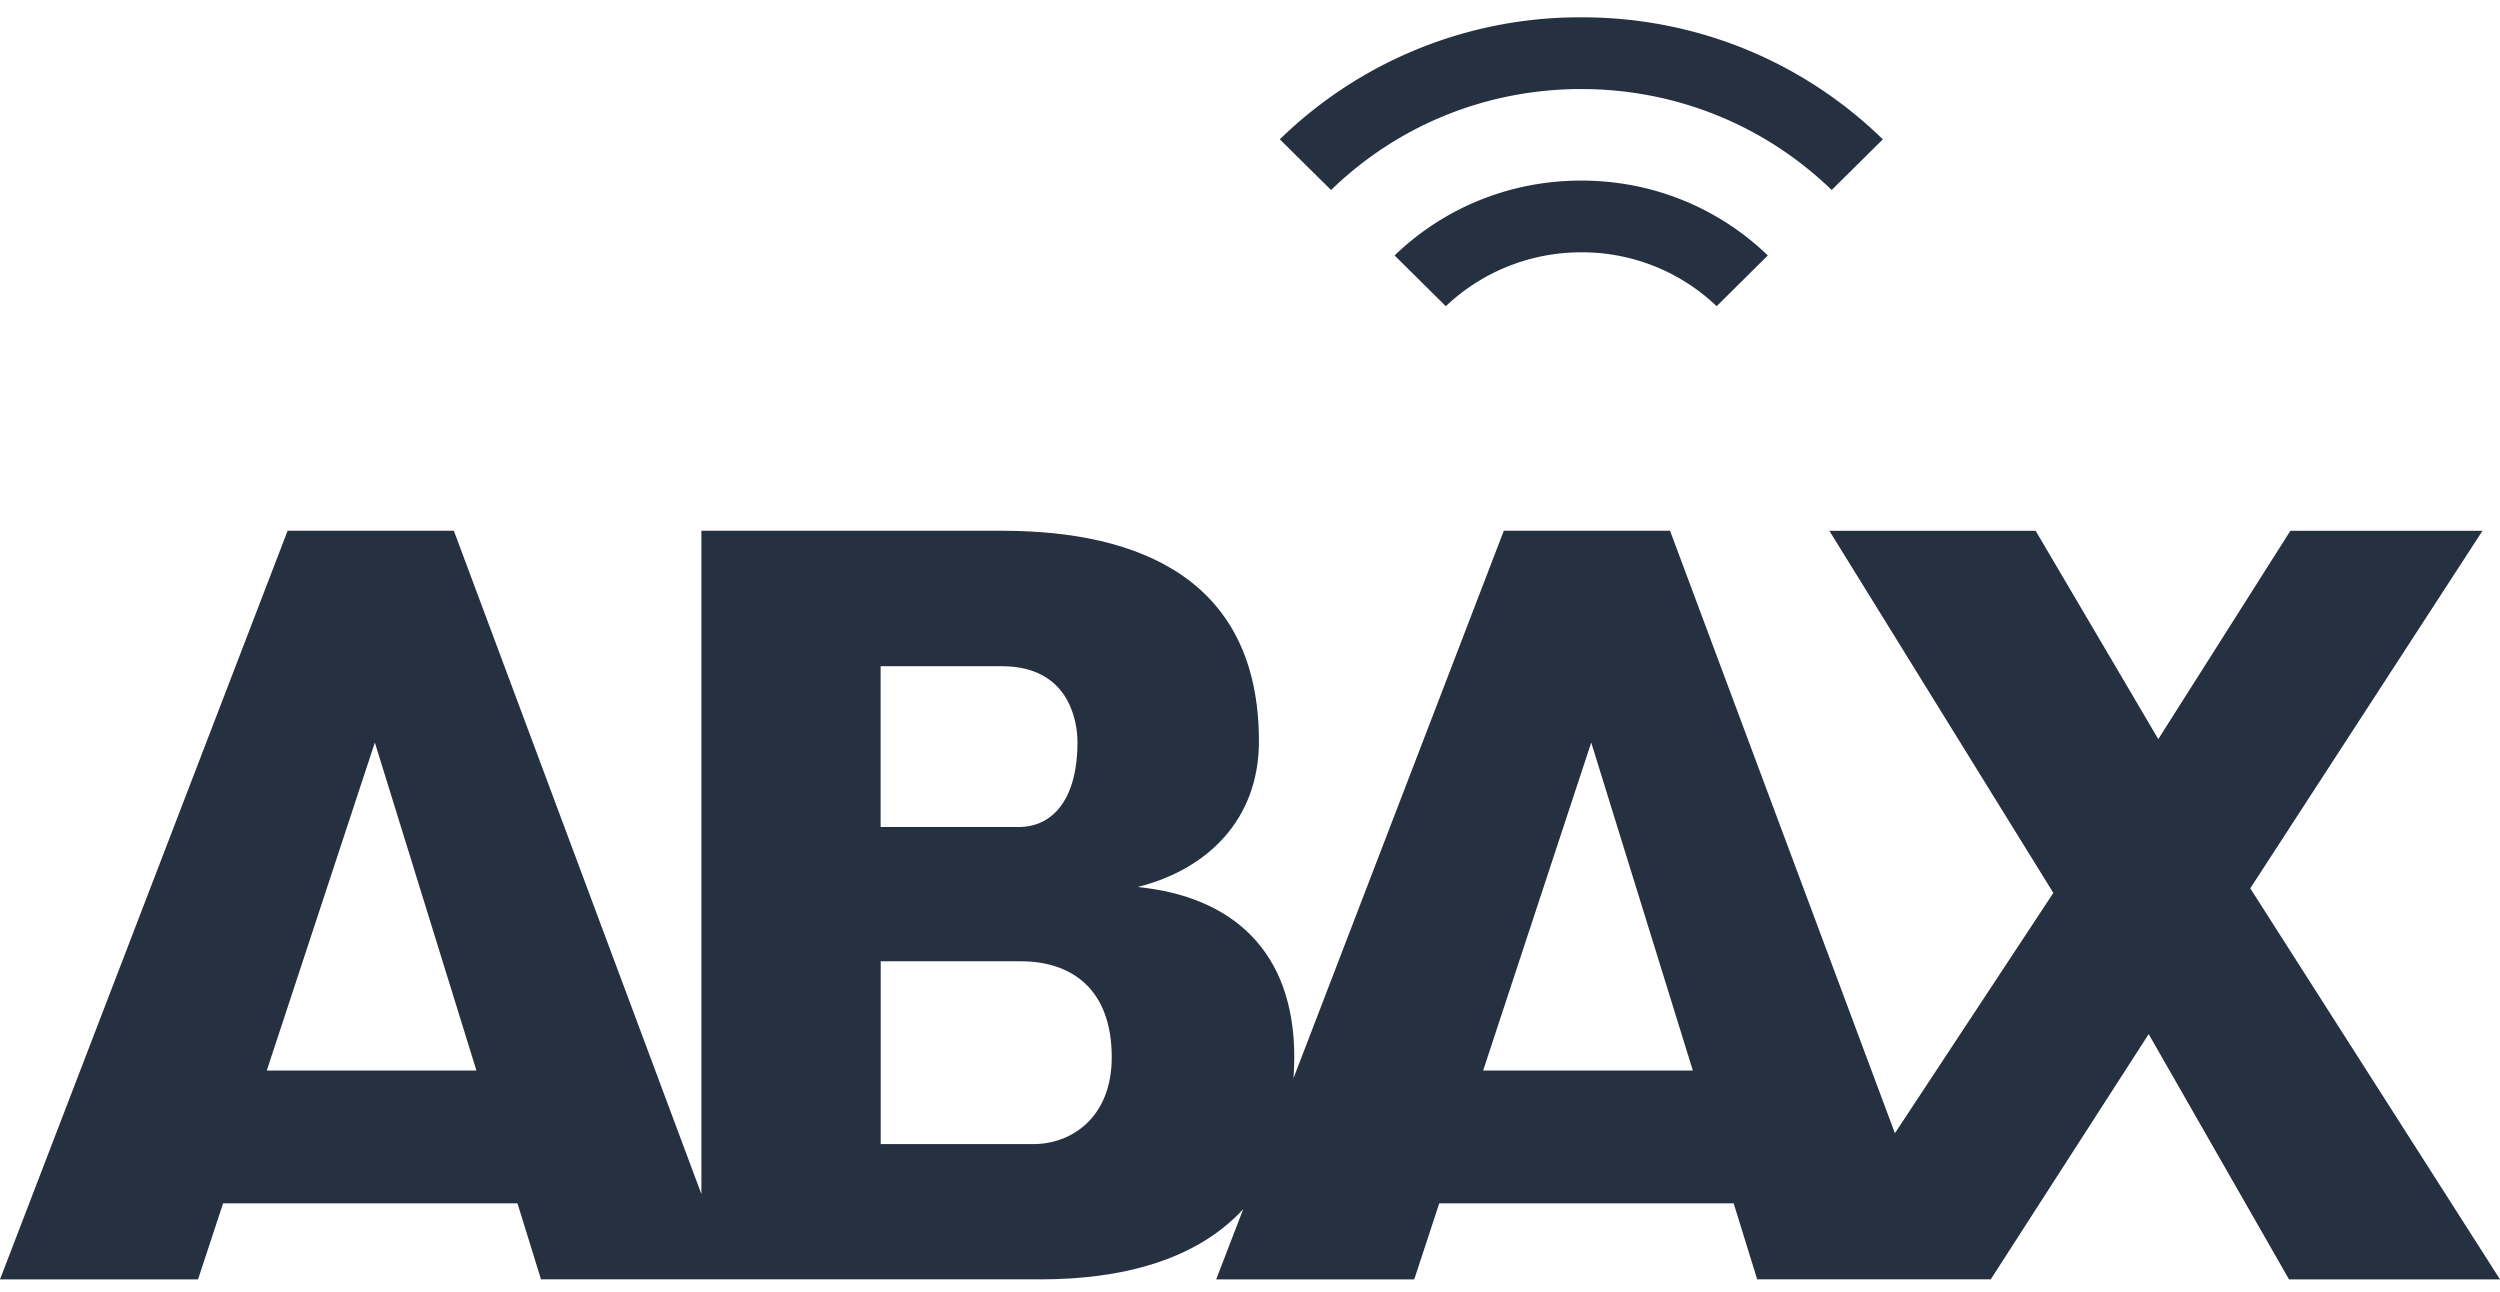 <svg width="120" height="62" xmlns="http://www.w3.org/2000/svg"><g clip-path="url(#Name=Abax, Color=Dark__a)" fill="#253141"><path fill-rule="evenodd" clip-rule="evenodd" d="m108.013 42.64 11.146-17.16h-9.222l-6.339 9.997-5.886-9.997H87.81l10.75 17.38-7.604 11.534-10.794-28.919h-7.978L62.089 51.75c.018-.328.037-.66.037-1.01 0-5.108-3-7.718-7.523-8.163 3.336-.834 5.826-3.22 5.826-6.996 0-7.719-5.657-10.105-12.334-10.105H33.667v31.84l-11.882-31.84h-7.979L0 61.41h9.506l1.202-3.651h14.13l1.13 3.65H49.96c3.806 0 7.43-.883 9.716-3.372l-1.299 3.373h9.506l1.202-3.651h14.13l1.13 3.65h11.21l7.581-11.772 6.737 11.773H120l-11.987-18.77Zm-95.208 8.745 5.188-15.742 4.875 15.742H12.805Zm35.29-19.406H42.27v7.718h6.62c1.756 0 2.83-1.498 2.83-4.054 0-1.108-.452-3.664-3.624-3.664Zm1.532 22.936h-7.354v-8.773h6.731c2.432 0 4.36 1.332 4.36 4.61-.005 2.938-1.986 4.163-3.737 4.163Zm26.752-19.272-5.188 15.742h10.065l-4.877-15.742Z"/><path d="M75.906 12.111a9.35 9.35 0 0 1 6.494 2.587l2.455-2.437c-2.41-2.32-5.58-3.593-8.954-3.593-3.377 0-6.548 1.273-8.961 3.593l2.459 2.437a9.432 9.432 0 0 1 6.507-2.587Z"/><path d="M90.38 6.69C86.5 2.915 81.385.835 75.95.831h-.187a20.617 20.617 0 0 0-14.332 5.857l2.46 2.433c3.215-3.118 7.462-4.838 11.982-4.847h.1c4.502.022 8.734 1.739 11.947 4.846l2.458-2.432Z"/></g><defs><clipPath id="Name=Abax, Color=Dark__a"><path fill="#fff" transform="translate(0 .832)" d="M0 0h120v60.923H0z"/></clipPath></defs></svg>